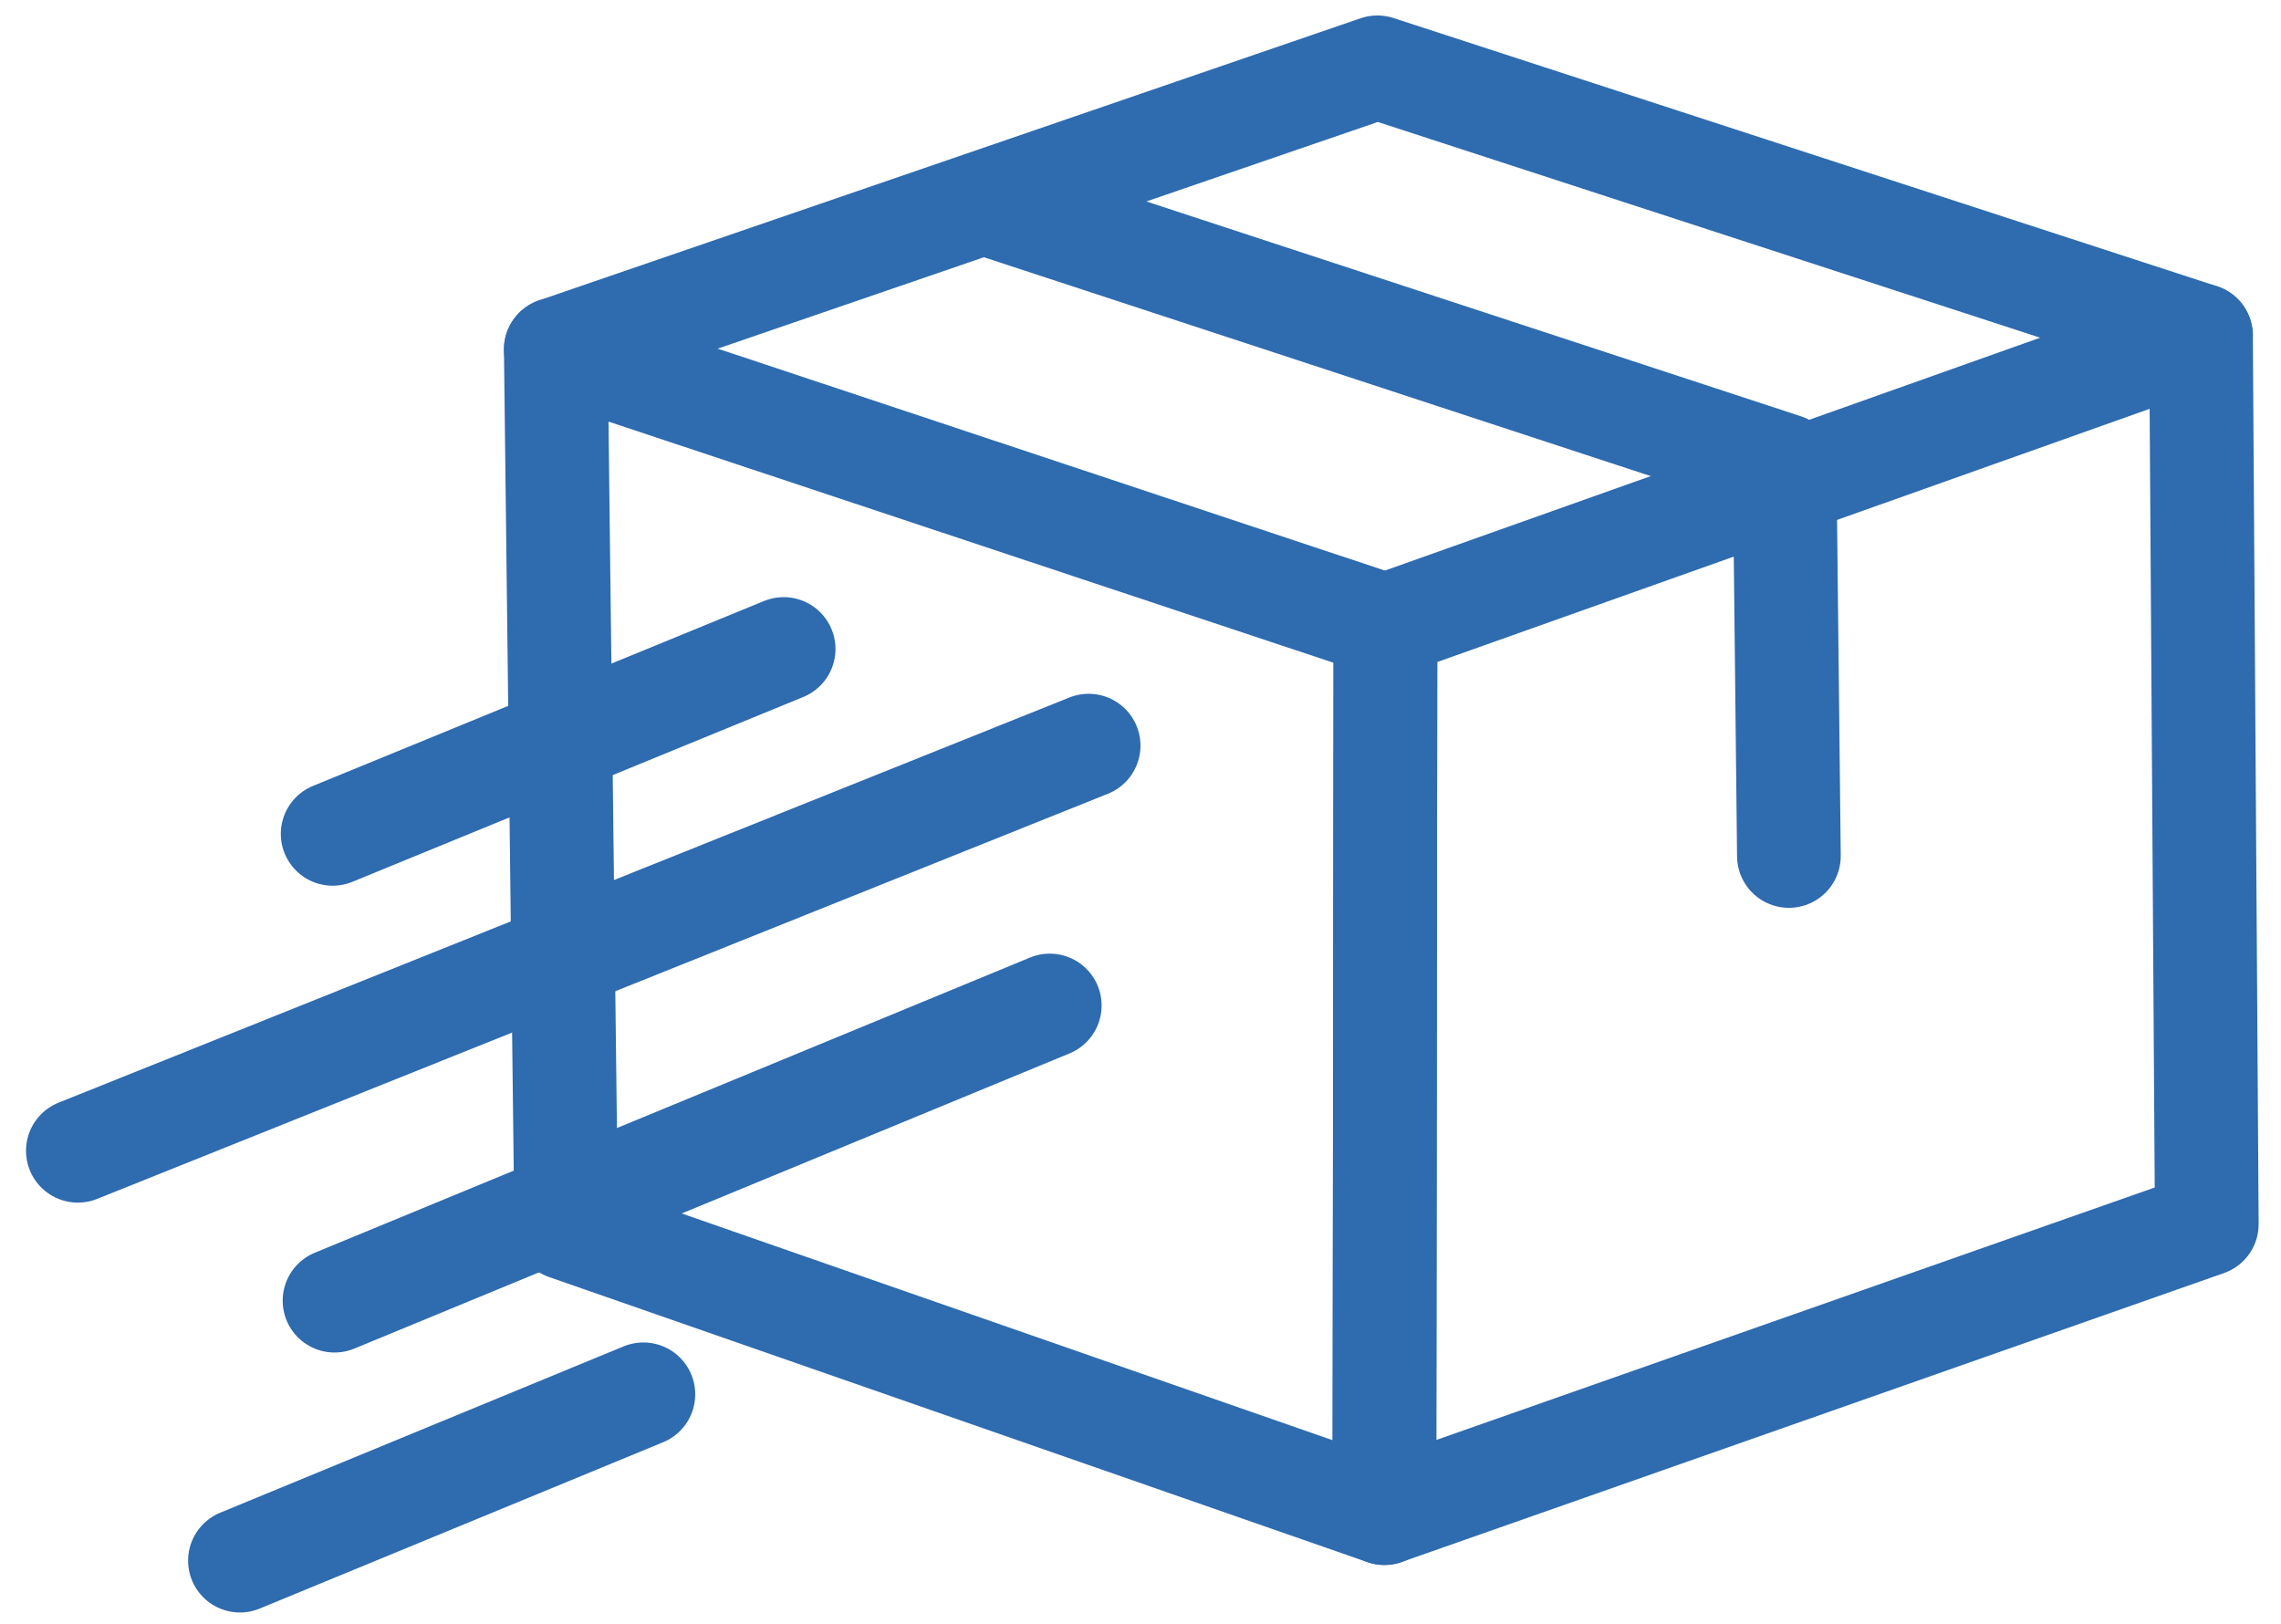 <?xml version="1.0" encoding="utf-8"?>
<!-- Generator: Adobe Illustrator 23.0.3, SVG Export Plug-In . SVG Version: 6.00 Build 0)  -->
<svg version="1.1" id="Layer_1" xmlns="http://www.w3.org/2000/svg" xmlns:xlink="http://www.w3.org/1999/xlink"  x="0px" y="0px"
	 viewBox="0 0 66 47" width="66px" height="47px" style="enable-background:new 0 0 66 47;" xml:space="preserve">
<style type="text/css">
	.icon-freeshippingbox{fill:none;stroke:#2E6BAF;stroke-width:3;stroke-linecap:round;stroke-linejoin:round;}
</style>
<title>Free shipping box icon</title>
<g id="Page-1">
	<g id="Desktop-Wide" transform="translate(-636, -1104)">
			<g id="freeshippingbox2" transform="translate(670, 1129.006) rotate(7) translate(-670, -1129.006) translate(639, 1105.006)">
			<polygon id="Path-9_4_" class="icon-freeshippingbox" points="36.2,16.4 58.6,5.2 61.9,30.7 39.3,41.9 			"/>
			<polyline id="Path-13_1_" class="icon-freeshippingbox" points="11.4,11.4 34,0.4 58.6,5.2 			"/>
			<polyline id="Path-15_1_" class="icon-freeshippingbox" points="23.3,5.7 47.1,10.4 48.6,21.6 			"/>
			<polygon id="Path-9_3_" class="icon-freeshippingbox" points="39.3,41.9 14.8,36.6 11.4,11.4 36.2,16.4 			"/>
			<path id="Path" class="icon-freeshippingbox" d="M28.1,20.9L0.5,36.1"/>
			<path class="icon-freeshippingbox" d="M19,19.2L6.7,26.1"/>
			<path class="icon-freeshippingbox" d="M27.9,28.5l-19.5,11"/>
			<path class="icon-freeshippingbox" d="M17.6,41.1l-11,6.2"/>
		</g>
	</g>
</g>
</svg>
